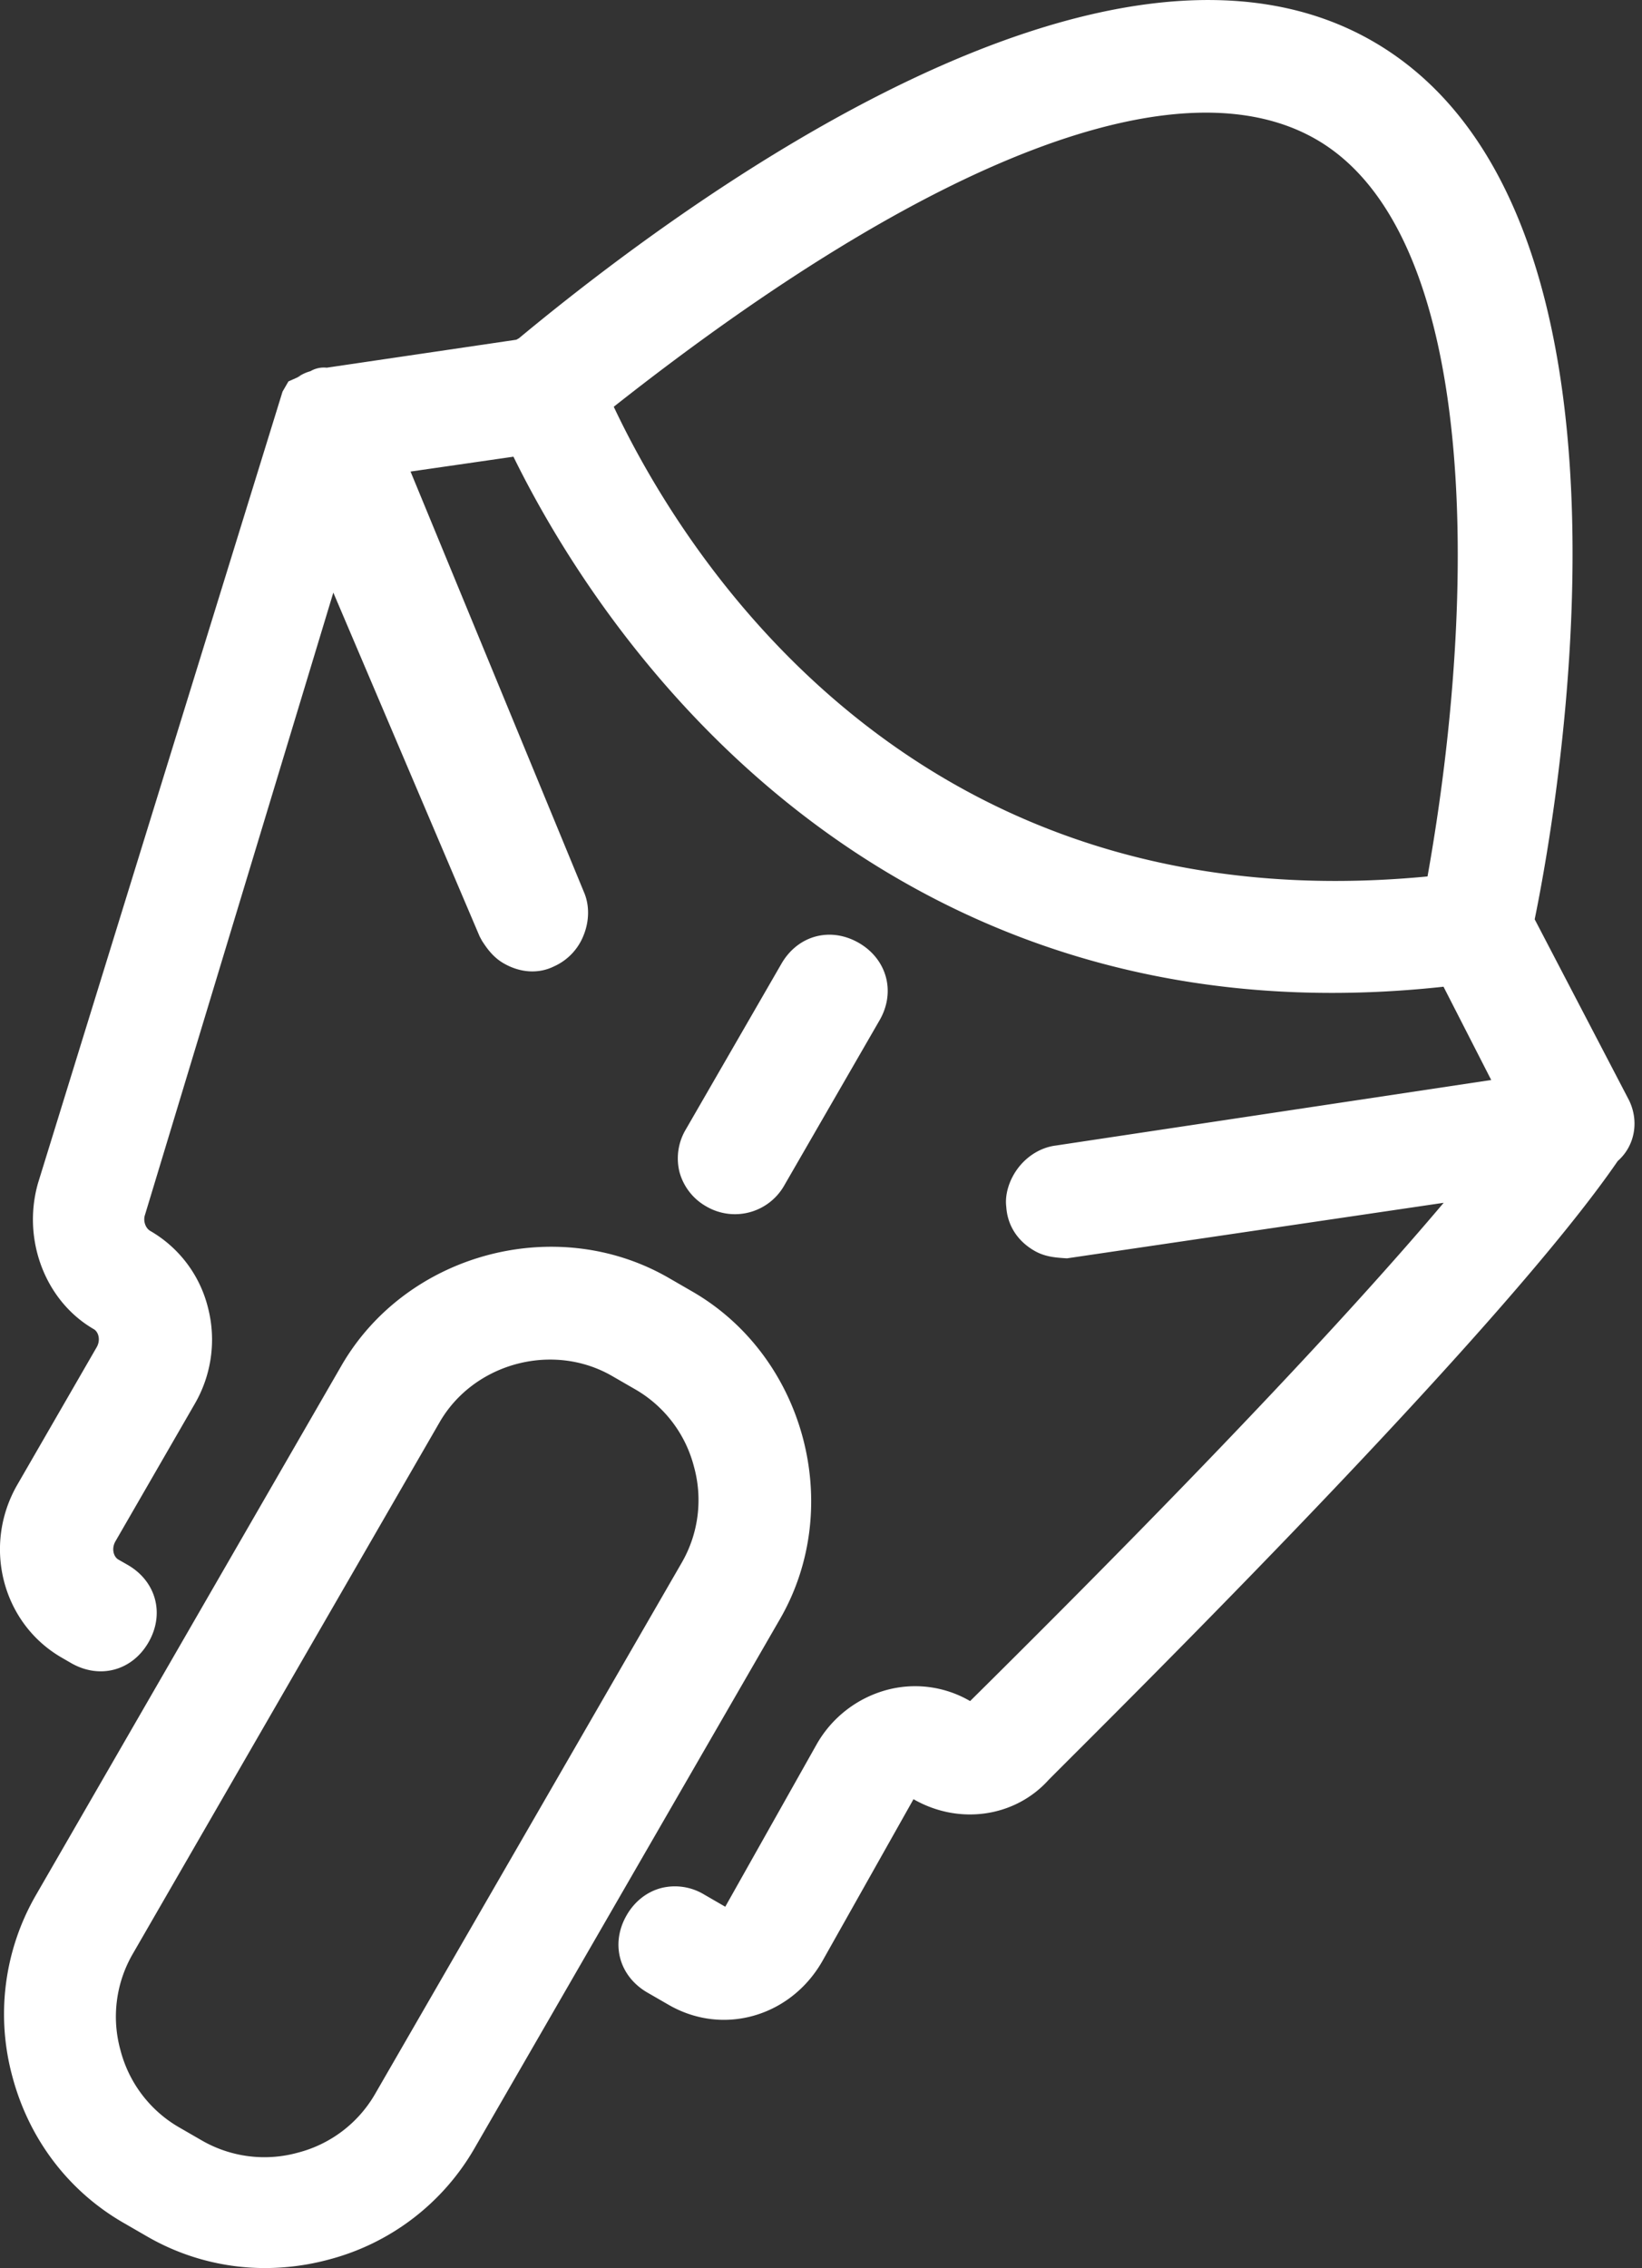 <svg xmlns="http://www.w3.org/2000/svg" xmlns:xlink="http://www.w3.org/1999/xlink" width="42" height="58"><rect width="100%" height="100%" fill="#333333" stroke="none"/><g fill="none" fill-rule="evenodd"><g fill="#FFF" transform="translate(-615 -7596)"><path d="M624.587 7649.556a3.203 3.203 0 0 1-1.967 1.488 3.205 3.205 0 0 1-2.446-.305l-.605-.349a3.207 3.207 0 0 1-1.488-1.967 3.201 3.201 0 0 1 .306-2.446l7.857-13.609c.59-1.023 1.702-1.603 2.829-1.603.543 0 1.09.135 1.584.42l.605.349a3.203 3.203 0 0 1 1.488 1.967 3.2 3.2 0 0 1-.306 2.447l-7.857 13.608Zm8.123-20.53c2.876 1.66 3.903 5.493 2.243 8.37l-7.822 13.547a6.075 6.075 0 0 1-3.726 2.836 6.288 6.288 0 0 1-1.624.216 6.018 6.018 0 0 1-3.02-.809l-.606-.35c-1.401-.808-2.408-2.132-2.835-3.725a6.082 6.082 0 0 1 .594-4.644l7.82-13.548c1.662-2.875 5.493-3.904 8.372-2.242l.604.349Zm23.957-4.895c.268.549.145 1.177-.288 1.557-2.829 4.125-11.492 12.766-14.354 15.62l-.199.2c-.858.955-2.29 1.17-3.46.498l-2.34 4.156c-.553.955-1.516 1.485-2.509 1.486-.478 0-.964-.124-1.414-.384l-.543-.313c-.727-.421-.95-1.253-.53-1.98.201-.348.512-.594.874-.691a1.443 1.443 0 0 1 1.104.162l.543.314 2.34-4.157a2.947 2.947 0 0 1 1.726-1.368 2.792 2.792 0 0 1 2.197.266c6.49-6.422 10.105-10.362 12.113-12.741l-9.633 1.42-.083-.005c-.219-.016-.49-.036-.752-.188-.434-.25-.69-.65-.72-1.124-.04-.313.073-.697.314-1.007.243-.311.59-.515.953-.56l11.137-1.676-1.22-2.385c-5.123.559-9.807-.365-13.932-2.748-5.605-3.235-8.634-8.31-9.858-10.805l-2.632.38 4.438 10.76c.14.326.137.728-.01 1.094a1.447 1.447 0 0 1-.759.799c-.389.193-.86.17-1.29-.08-.286-.164-.45-.42-.549-.571l-.062-.114-3.743-8.793-4.826 15.94c-.034.14.022.312.145.383a3.139 3.139 0 0 1 1.474 1.958 3.27 3.27 0 0 1-.34 2.468l-2.025 3.508c-.109.188-.049.398.074.469l.24.137c.727.42.95 1.252.53 1.98-.418.725-1.247.95-1.978.53l-.242-.14c-1.525-.88-2.034-2.865-1.133-4.424l2.026-3.51c.11-.187.048-.397-.074-.466-1.24-.718-1.839-2.29-1.423-3.738l6.253-20.234.151-.261.326-.145c-.058.017-.098.042-.106.046.065-.042.177-.117.342-.162a.677.677 0 0 1 .417-.09l4.85-.715.067-.038c4.39-3.643 15.1-11.484 21.844-7.591 7.464 4.309 4.71 19.656 4.137 22.449l2.412 4.624Zm-5.153-5.72c1.306-7.318 1.32-16.44-2.845-18.845-3.47-2.005-9.842.423-17.97 6.835 1.777 3.765 7.63 13.277 20.815 12.01Zm-18.439 8.443a1.445 1.445 0 0 1-.692-.875 1.445 1.445 0 0 1 .162-1.104l2.444-4.234c.421-.726 1.253-.949 1.98-.53.348.201.594.512.691.874.098.363.04.755-.162 1.104l-2.444 4.234a1.45 1.45 0 0 1-1.979.531Z"/></g></g></svg>